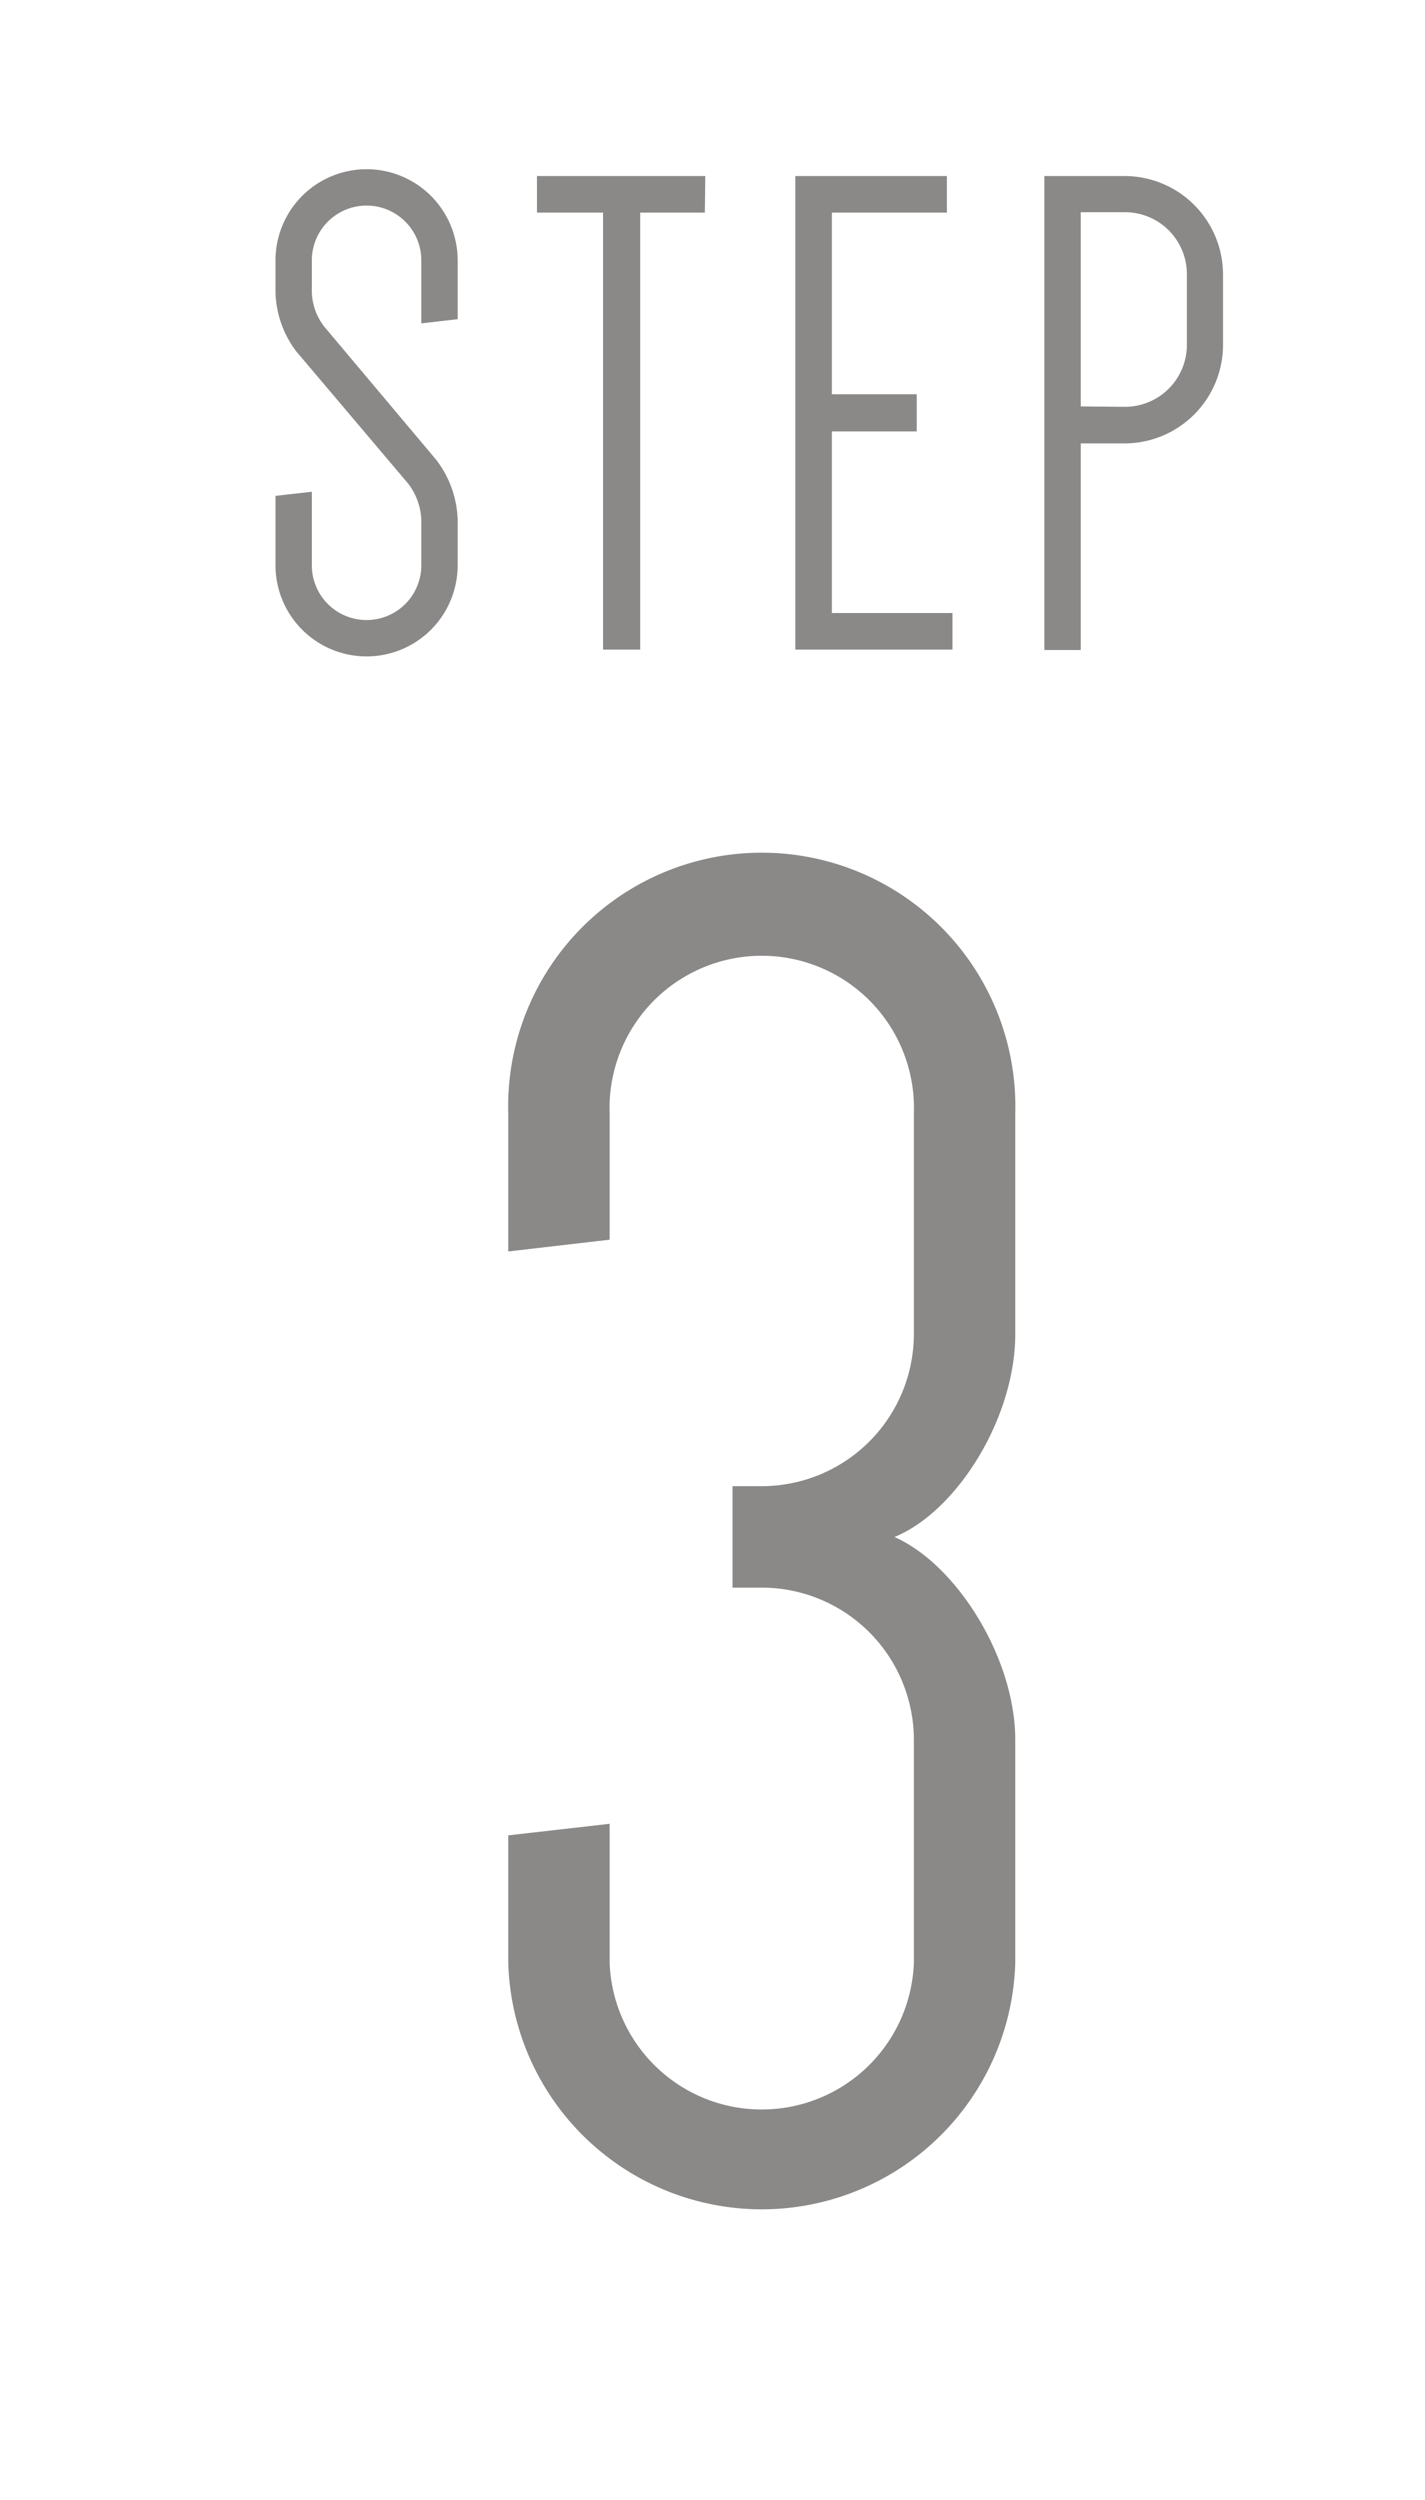 <svg xmlns="http://www.w3.org/2000/svg" viewBox="0 0 69 121" width="69" height="121"><defs><style>.cls-1{fill:#8b8988;}.cls-2{fill:none;}</style></defs><g id="レイヤー_2" data-name="レイヤー 2"><g id="情報"><path class="cls-1" d="M14.34,17a4.94,4.94,0,0,1-1-2.86V12.6a4.41,4.41,0,1,1,8.82,0v2.85l-1.76.2V12.6a2.65,2.65,0,1,0-5.3,0v1.52a2.85,2.85,0,0,0,.61,1.7l5.4,6.42a5,5,0,0,1,1.05,2.92v2.2a4.41,4.41,0,1,1-8.82,0V24l1.76-.2v3.56a2.65,2.65,0,0,0,5.3,0v-2.2a3.08,3.08,0,0,0-.65-1.77Z"/><path class="cls-1" d="M34.13,10.29H31V31.44h-1.8V10.29H26V8.52h8.15Z"/><path class="cls-1" d="M40.28,10.29v8.79h4.11v1.8H40.28v8.79h5.84v1.77H38.51V8.52h7.34v1.77Z"/><path class="cls-1" d="M52.33,21.46v10H50.57V8.52h3.9a4.77,4.77,0,0,1,4.75,4.75V16.7a4.77,4.77,0,0,1-4.75,4.76Zm2.14-1.77a3,3,0,0,0,3-3V13.27a3,3,0,0,0-3-3H52.33v9.4Z"/><path class="cls-1" d="M36.89,71.93a7.37,7.37,0,0,0,7.36-7.36V53.9a7.37,7.37,0,1,0-14.73,0V60l-4.91.57V53.9a12.28,12.28,0,1,1,24.55,0V64.57c0,4.06-2.83,8.59-5.85,9.82,3,1.32,5.85,5.85,5.85,9.82V95a12.28,12.28,0,0,1-24.55,0V88.83l4.91-.56V95a7.37,7.37,0,0,0,14.73,0V84.21a7.37,7.37,0,0,0-7.36-7.37H35.47V71.93Z"/><rect class="cls-2" width="69" height="121"/></g></g></svg>